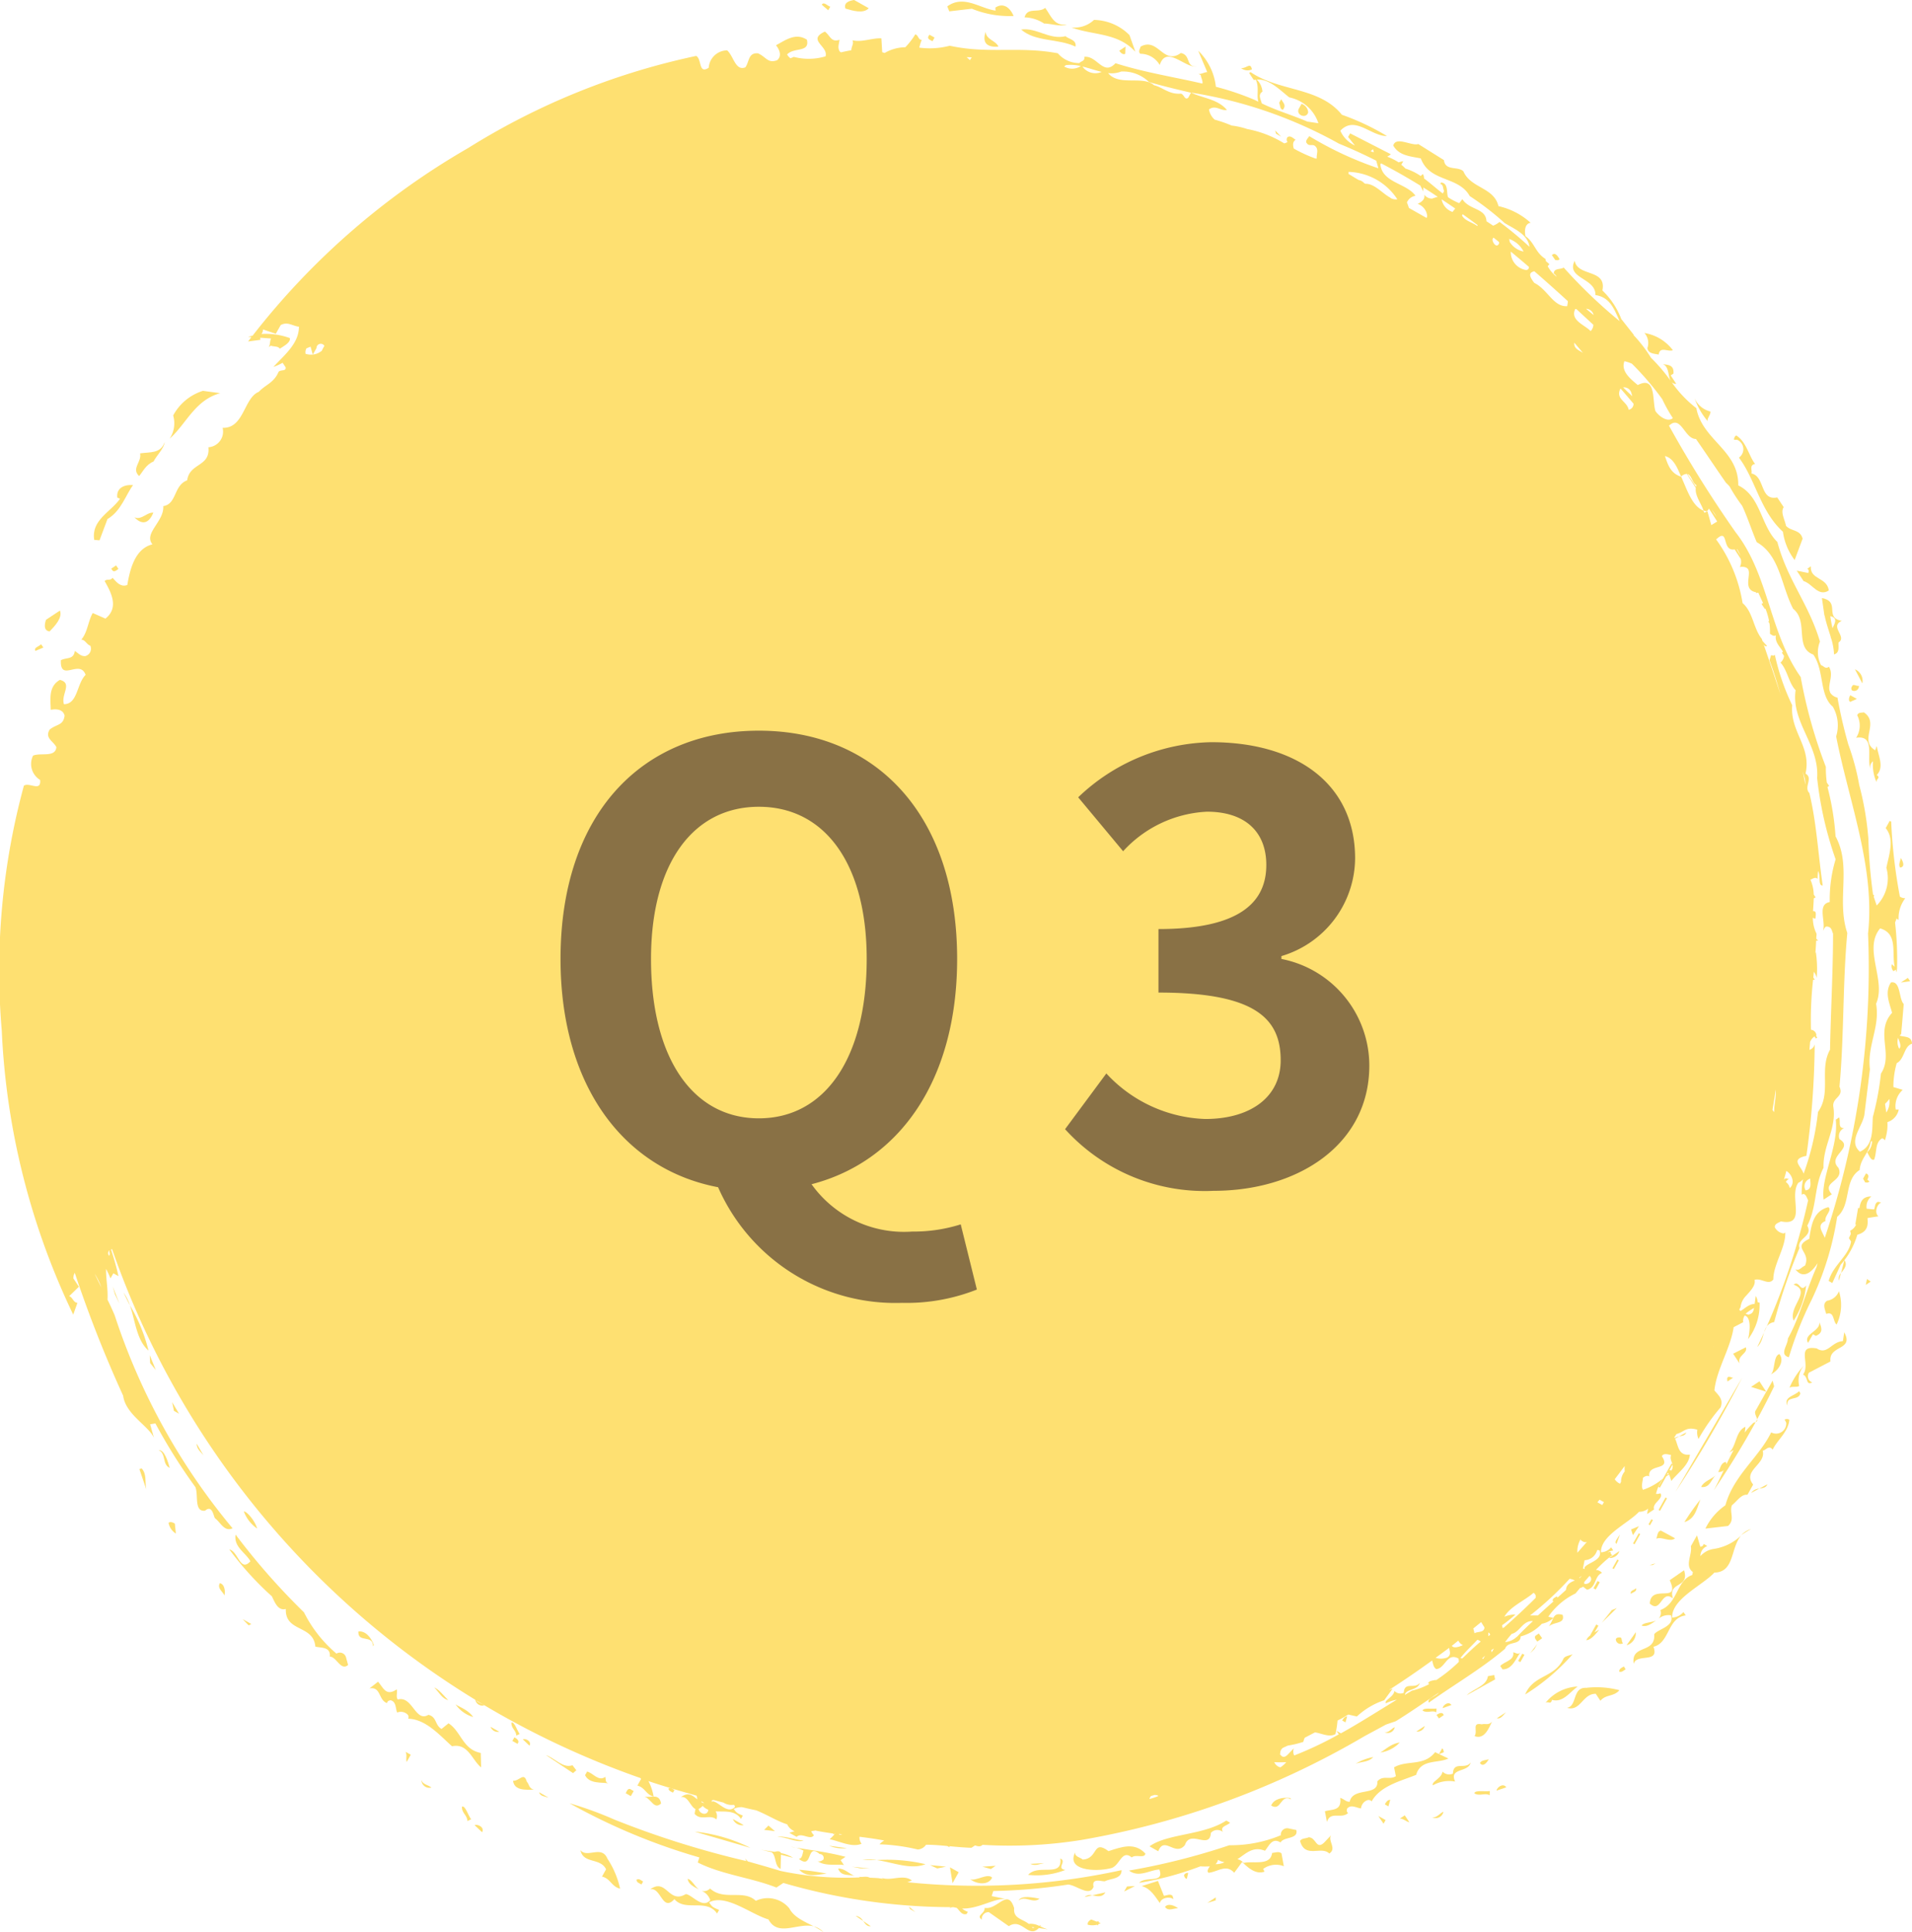 <svg xmlns="http://www.w3.org/2000/svg" xmlns:xlink="http://www.w3.org/1999/xlink" width="57.446" height="58.049" viewBox="0 0 57.446 58.049">
  <defs>
    <clipPath id="clip-path">
      <rect id="長方形_7661" data-name="長方形 7661" width="57.446" height="58.049" fill="#fee071"/>
    </clipPath>
  </defs>
  <g id="グループ_3788" data-name="グループ 3788" transform="translate(-287.032 -9820)">
    <g id="グループ_3730" data-name="グループ 3730" transform="translate(287.032 9820)">
      <g id="グループ_3425" data-name="グループ 3425" clip-path="url(#clip-path)">
        <path id="パス_13951" data-name="パス 13951" d="M45.795,176.085l.226.212c.085-.153-.144-.253-.226-.212" transform="translate(-31.536 -121.251)" fill="#fee071"/>
        <path id="パス_13952" data-name="パス 13952" d="M44.582,174.309c-.021.19.166.266.159.433l.114-.051c-.1-.139-.171-.411-.273-.383" transform="translate(-30.7 -120.033)" fill="#fee071"/>
        <path id="パス_13953" data-name="パス 13953" d="M40.666,171.74a.238.238,0,0,0,.3.229c-.1-.083-.264-.091-.3-.229" transform="translate(-28.004 -118.265)" fill="#fee071"/>
        <path id="パス_13954" data-name="パス 13954" d="M56,178.513c.08.419.6.22.77.576l-.123.218c.254.057.289.306.544.364a2.684,2.684,0,0,0-.383-.905c-.172-.413-.607,0-.808-.253" transform="translate(-38.56 -122.929)" fill="#fee071"/>
        <path id="パス_13955" data-name="パス 13955" d="M39.172,169.34l.123-.22-.153-.085c.05.115,0,.2.03.3" transform="translate(-26.954 -116.403)" fill="#fee071"/>
        <path id="パス_13956" data-name="パス 13956" d="M66.913,182.659a.836.836,0,0,0-1-.219c-.376-.355-.955.011-1.375-.37a.265.265,0,0,1-.253.071.457.457,0,0,1,.259.279c-.238.268-.543-.162-.734-.183-.519.313-.581-.5-1.07-.142.329-.074.36.692.727.295.329.386.967-.032,1.281.432l.062-.109c-.187-.077-.209-.088-.3-.227.5-.268,1.262.364,1.783.513.288.539.881.087,1.361.208-.3-.153-.61-.284-.738-.548" transform="translate(-43.204 -125.333)" fill="#fee071"/>
        <path id="パス_13957" data-name="パス 13957" d="M66.357,181.286c.016.156.173.233.332.316-.128-.1-.218-.3-.332-.316" transform="translate(-45.695 -124.839)" fill="#fee071"/>
        <path id="パス_13958" data-name="パス 13958" d="M78.807,186.045a.589.589,0,0,0-.294-.175,2.244,2.244,0,0,1,.294.175" transform="translate(-54.066 -127.996)" fill="#fee071"/>
        <path id="パス_13959" data-name="パス 13959" d="M61.415,181.339c.006.091.084.1.15.143l.049-.088c-.065-.038-.118-.1-.2-.055" transform="translate(-42.292 -124.866)" fill="#fee071"/>
        <path id="パス_13960" data-name="パス 13960" d="M49.919,171.6c-.086-.307-.224-.011-.413-.03.03.3.39.277.627.267-.156-.031-.139-.164-.214-.236" transform="translate(-34.091 -118.072)" fill="#fee071"/>
        <path id="パス_13961" data-name="パス 13961" d="M39.007,164.845l-.012-.439c-.546-.106-.587-.646-.968-.89l-.21.169c-.2-.11-.14-.366-.395-.424-.393.239-.477-.584-.921-.46-.062-.093,0-.2-.031-.305-.325.221-.4-.052-.561-.229l-.257.2c.351-.061.263.35.528.442.016-.079.072-.075.105-.086.178.043.145.255.2.369a.289.289,0,0,1,.312.061.106.106,0,0,1,.016.124c.539.015.953.506,1.319.828.488-.1.6.422.879.639" transform="translate(-24.551 -111.742)" fill="#fee071"/>
        <path id="パス_13962" data-name="パス 13962" d="M52.3,173.1l-.287-.162c.033.122.167.123.287.162" transform="translate(-35.817 -119.093)" fill="#fee071"/>
        <path id="パス_13963" data-name="パス 13963" d="M23.6,156.41l.08-.04-.262-.147Z" transform="translate(-16.129 -107.579)" fill="#fee071"/>
        <path id="パス_13964" data-name="パス 13964" d="M25.345,151.645a3.916,3.916,0,0,1-.974-1.238,20.5,20.5,0,0,1-2.054-2.335c-.063.368.3.542.445.8-.31.343-.357-.287-.635-.357a9.4,9.4,0,0,0,1.279,1.41c.082.163.18.447.419.38-.024.707.83.467.888,1.132.178.043.461,0,.435.3.2,0,.327.443.549.251l-.066-.239a.191.191,0,0,0-.287-.1" transform="translate(-15.238 -101.967)" fill="#fee071"/>
        <path id="パス_13965" data-name="パス 13965" d="M21.159,152.756c-.087.154.089.253.139.367.027-.1.016-.336-.139-.367" transform="translate(-14.554 -105.192)" fill="#fee071"/>
        <path id="パス_13966" data-name="パス 13966" d="M49.5,167.631l-.062.108.153.087c.071-.075,0-.146-.091-.195" transform="translate(-34.044 -115.436)" fill="#fee071"/>
        <path id="パス_13967" data-name="パス 13967" d="M47.6,166.764l-.262-.148a.229.229,0,0,0,.262.148" transform="translate(-32.599 -114.737)" fill="#fee071"/>
        <path id="パス_13968" data-name="パス 13968" d="M43.946,164.432a.99.99,0,0,0,.532.386c-.157-.232-.457-.315-.532-.386" transform="translate(-30.263 -113.233)" fill="#fee071"/>
        <path id="パス_13969" data-name="パス 13969" d="M53.576,169.793l-.116-.151c-.286.1-.518-.205-.8-.308l.817.544Z" transform="translate(-36.26 -116.608)" fill="#fee071"/>
        <path id="パス_13970" data-name="パス 13970" d="M57.06,171.094c-.2.147-.366-.119-.543-.161l-.062.109c.133.275.519.205.7.247-.1-.028-.073-.127-.092-.2" transform="translate(-38.877 -117.71)" fill="#fee071"/>
        <path id="パス_13971" data-name="パス 13971" d="M42.316,163.2c-.13-.13-.277-.328-.42-.38.15.142.22.325.42.38" transform="translate(-28.851 -112.122)" fill="#fee071"/>
        <path id="パス_13972" data-name="パス 13972" d="M60.507,172.608c-.079-.015-.105.086-.129.129l.153.086.086-.152Z" transform="translate(-41.578 -118.862)" fill="#fee071"/>
        <path id="パス_13973" data-name="パス 13973" d="M83.518,185.509l-.231-.159c.063.086.116.171.231.159" transform="translate(-57.354 -127.638)" fill="#fee071"/>
        <path id="パス_13974" data-name="パス 13974" d="M82.563,184.853l.225.155a.305.305,0,0,0-.225-.155" transform="translate(-56.855 -127.295)" fill="#fee071"/>
        <path id="パス_13975" data-name="パス 13975" d="M62.695,173.553c-.056-.316-.281-.167-.495-.21.212.085.282.4.495.21" transform="translate(-42.833 -119.369)" fill="#fee071"/>
        <path id="パス_13976" data-name="パス 13976" d="M35.019,157.856l.025-.044c-.079-.218-.248-.428-.464-.405-.028.359.446.079.439.449" transform="translate(-23.812 -108.394)" fill="#fee071"/>
        <path id="パス_13977" data-name="パス 13977" d="M16.264,146.873a.478.478,0,0,0,.22.325l-.031-.3c-.044-.025-.131-.074-.189-.021" transform="translate(-11.2 -101.125)" fill="#fee071"/>
        <path id="パス_13978" data-name="パス 13978" d="M77.942,180.517a7.191,7.191,0,0,0-.825-.117c.235.246.521.148.825.117" transform="translate(-53.105 -124.227)" fill="#fee071"/>
        <path id="パス_13979" data-name="パス 13979" d="M70.718,175.51a.3.3,0,0,0,.327.184Z" transform="translate(-48.699 -120.861)" fill="#fee071"/>
        <path id="パス_13980" data-name="パス 13980" d="M13.449,141.7l.206.606c-.045-.228.022-.449-.137-.625Z" transform="translate(-9.261 -97.564)" fill="#fee071"/>
        <path id="パス_13981" data-name="パス 13981" d="M81.379,180.522c-.166-.065-.324-.241-.505-.226.089.25.339.162.505.226" transform="translate(-55.692 -124.157)" fill="#fee071"/>
        <path id="パス_13982" data-name="パス 13982" d="M73.732,176.275l.324.039-.194-.167Z" transform="translate(-50.774 -121.3)" fill="#fee071"/>
        <path id="パス_13983" data-name="パス 13983" d="M87.737,184.029l.153.087-.193-.166Z" transform="translate(-60.391 -126.673)" fill="#fee071"/>
        <path id="パス_13984" data-name="パス 13984" d="M23.528,145.837a1.075,1.075,0,0,0,.4.513c-.068-.239-.312-.52-.4-.513" transform="translate(-16.202 -100.428)" fill="#fee071"/>
        <path id="パス_13985" data-name="パス 13985" d="M15.306,139.918c.231.1.1.431.333.532-.049-.171-.154-.547-.333-.532" transform="translate(-10.54 -96.351)" fill="#fee071"/>
        <path id="パス_13986" data-name="パス 13986" d="M91.666,180.175l.078.475.184-.328Z" transform="translate(-63.124 -124.074)" fill="#fee071"/>
        <path id="パス_13987" data-name="パス 13987" d="M18.978,139.3c0,.168.129.249.208.357Z" transform="translate(-13.069 -95.928)" fill="#fee071"/>
        <path id="パス_13988" data-name="パス 13988" d="M93.614,181.108c.166.142.542.209.659-.045-.126-.149-.511.123-.659.045" transform="translate(-64.465 -124.653)" fill="#fee071"/>
        <path id="パス_13989" data-name="パス 13989" d="M16.665,135.553l.154.086-.208-.347Z" transform="translate(-11.439 -93.166)" fill="#fee071"/>
        <path id="パス_13990" data-name="パス 13990" d="M100.325,179.663c-.29-.047.058-.255-.152-.344.072.587-.659.148-.967.492a2.378,2.378,0,0,0,1.119-.148" transform="translate(-68.316 -123.484)" fill="#fee071"/>
        <path id="パス_13991" data-name="パス 13991" d="M104.658,182.913l.227-.051a.237.237,0,0,0-.227.051" transform="translate(-72.071 -125.92)" fill="#fee071"/>
        <path id="パス_13992" data-name="パス 13992" d="M105.785,182.594l-.4.088c.144.023.3.076.4-.088" transform="translate(-72.573 -125.74)" fill="#fee071"/>
        <path id="パス_13993" data-name="パス 13993" d="M14.633,131.2l-.181-.446.011.236Z" transform="translate(-9.952 -90.039)" fill="#fee071"/>
        <path id="パス_13994" data-name="パス 13994" d="M12.538,125.95c.162.471.2,1.047.558,1.359a4.977,4.977,0,0,0-.558-1.359" transform="translate(-8.634 -86.733)" fill="#fee071"/>
        <path id="パス_13995" data-name="パス 13995" d="M12.119,125.1a1.405,1.405,0,0,0-.19-.386c.062.135.126.262.19.386" transform="translate(-8.215 -85.88)" fill="#fee071"/>
        <path id="パス_13996" data-name="パス 13996" d="M105.33,178.482c.118-.106.38.042.41-.114-.321-.353-.721-.2-1.109-.075-.488-.363-.3.231-.776.253-.075-.072-.243-.08-.226-.214-.273.537.59.59,1.055.478.284-.042.333-.59.645-.328" transform="translate(-71.326 -122.679)" fill="#fee071"/>
        <path id="パス_13997" data-name="パス 13997" d="M108.472,182.14l.323-.163-.237.012Z" transform="translate(-74.697 -125.314)" fill="#fee071"/>
        <path id="パス_13998" data-name="パス 13998" d="M111.114,182.024l-.029-.1c-.075-.071-.168-.008-.258,0l-.18-.447-.49.155c.276.07.4.311.548.51.029-.156.291-.212.41-.115" transform="translate(-75.857 -124.968)" fill="#fee071"/>
        <path id="パス_13999" data-name="パス 13999" d="M10.944,124.358l.132.275-.2-.515Z" transform="translate(-7.49 -85.472)" fill="#fee071"/>
        <path id="パス_14000" data-name="パス 14000" d="M114.246,180.784c.01.035.029.1.085.106l.042-.177a.114.114,0,0,0-.127.072" transform="translate(-78.673 -124.444)" fill="#fee071"/>
        <path id="パス_14001" data-name="パス 14001" d="M113.335,175.721l-.109-.062c-.684.45-1.77.386-2.306.775l.262.148c.18-.474.509.171.8-.185.159-.487.745.159.781-.367a.262.262,0,0,1,.362-.027c-.1-.175.133-.185.215-.281" transform="translate(-76.382 -120.964)" fill="#fee071"/>
        <path id="パス_14002" data-name="パス 14002" d="M126.376,177.09l-.213.224c-.235.213-.228-.156-.453-.168-.08.041-.214.024-.263.111.152.547.645.133.879.379.233-.157-.049-.373.05-.547" transform="translate(-86.387 -121.949)" fill="#fee071"/>
        <path id="パス_14003" data-name="パス 14003" d="M133.153,175.45l.062-.109-.219-.123Z" transform="translate(-91.585 -120.66)" fill="#fee071"/>
        <path id="パス_14004" data-name="パス 14004" d="M133.626,173.788l.108.062.055-.2c-.09.008-.126.073-.164.139" transform="translate(-92.019 -119.58)" fill="#fee071"/>
        <path id="パス_14005" data-name="パス 14005" d="M138.852,170.393a.278.278,0,0,1-.312-.061c-.033.212-.341.3-.29.412a.982.982,0,0,1,.668-.113c-.193-.425.406-.261.466-.573-.158.229-.515-.059-.533.335" transform="translate(-95.199 -117.107)" fill="#fee071"/>
        <path id="パス_14006" data-name="パス 14006" d="M143.067,169.748c-.1.029-.215.023-.265.111.095.139.216-.022.265-.111" transform="translate(-98.338 -116.893)" fill="#fee071"/>
        <path id="パス_14007" data-name="パス 14007" d="M148.595,159.606c-.08.041-.227.046-.276.132-.276.594-.9.474-1.153,1.079a6.368,6.368,0,0,0,1.429-1.212" transform="translate(-101.343 -109.909)" fill="#fee071"/>
        <path id="パス_14008" data-name="パス 14008" d="M149.108,163.221c.093-.062.166.065.2-.092.322.094.528-.221.772-.4a1.313,1.313,0,0,0-.967.492" transform="translate(-102.68 -112.06)" fill="#fee071"/>
        <path id="パス_14009" data-name="パス 14009" d="M146.492,159.772l.065.037.124-.219-.065-.036Z" transform="translate(-100.879 -109.873)" fill="#fee071"/>
        <path id="パス_14010" data-name="パス 14010" d="M147.775,158.767l.087-.153-.216.281Z" transform="translate(-101.673 -109.226)" fill="#fee071"/>
        <path id="パス_14011" data-name="パス 14011" d="M156.12,158.159c-.053-.059-.014-.181-.1-.173-.055,0-.089.007-.113.051a.141.141,0,0,0,.218.122" transform="translate(-107.359 -108.793)" fill="#fee071"/>
        <path id="パス_14012" data-name="パス 14012" d="M156.956,157.879a.376.376,0,0,0,.276-.391Z" transform="translate(-108.085 -108.451)" fill="#fee071"/>
        <path id="パス_14013" data-name="パス 14013" d="M155.019,155.161l-.149.06-.3.379Z" transform="translate(-106.443 -106.849)" fill="#fee071"/>
        <path id="パス_14014" data-name="パス 14014" d="M153.882,152.545l-.123.219.067.037.122-.218Z" transform="translate(-105.883 -105.047)" fill="#fee071"/>
        <path id="パス_14015" data-name="パス 14015" d="M159.207,152.514c.344.309.336-.444.692-.157-.165-.525.508-.289.334-.848l-.431.3c.335.735-.565.086-.6.7" transform="translate(-109.635 -104.334)" fill="#fee071"/>
        <path id="パス_14016" data-name="パス 14016" d="M155.585,150.735l.043.025.148-.262-.044-.025Z" transform="translate(-107.14 -103.62)" fill="#fee071"/>
        <path id="パス_14017" data-name="パス 14017" d="M156,148.108c-.038.066-.167.2-.079.245.04-.121.14-.353.079-.245" transform="translate(-107.352 -101.972)" fill="#fee071"/>
        <path id="パス_14018" data-name="パス 14018" d="M157.62,148.271l.171-.306-.043-.025-.173.306Z" transform="translate(-108.511 -101.875)" fill="#fee071"/>
        <path id="パス_14019" data-name="パス 14019" d="M159.069,146.744l.045.024.087-.153-.045-.026Z" transform="translate(-109.54 -100.946)" fill="#fee071"/>
        <rect id="長方形_7660" data-name="長方形 7660" width="0.427" height="0.051" transform="matrix(0.488, -0.873, 0.873, 0.488, 49.832, 45.363)" fill="#fee071"/>
        <path id="パス_14020" data-name="パス 14020" d="M166.954,136.957l.041.081a.306.306,0,0,1-.452.292c-.361.746-1.13,1.293-1.376,2.191a1.813,1.813,0,0,0-.6.7l.679-.079c.221-.193.031-.415.119-.624.152-.116.275-.335.465-.314l.172-.306c-.338-.42.4-.61.286-1.018.09-.007.188-.183.3-.031.125-.275.477-.538.5-.9a.137.137,0,0,0-.146,0" transform="translate(-113.328 -94.297)" fill="#fee071"/>
        <path id="パス_14021" data-name="パス 14021" d="M163.677,132.932l-2,3.424a35.24,35.24,0,0,0,2-3.424" transform="translate(-111.335 -91.541)" fill="#fee071"/>
        <path id="パス_14022" data-name="パス 14022" d="M172.662,132.434c.037-.065.237-.011.295-.064a.7.7,0,0,1,.142-.612,2.231,2.231,0,0,0-.437.675" transform="translate(-118.9 -90.733)" fill="#fee071"/>
        <path id="パス_14023" data-name="パス 14023" d="M174.394,128.194l.148-.262.088.049c.246-.1.158-.268.106-.413.033.279-.5.353-.341.626" transform="translate(-120.072 -87.847)" fill="#fee071"/>
        <path id="パス_14024" data-name="パス 14024" d="M176.108,124.887c-.139.094-.057.255-.018.391.251-.088.191.223.311.319a1.349,1.349,0,0,0,.07-1,.454.454,0,0,1-.363.286" transform="translate(-121.22 -85.804)" fill="#fee071"/>
        <path id="パス_14025" data-name="パス 14025" d="M179.864,113.22l-.086.153a.205.205,0,0,0,.042.077.142.142,0,0,0,.014.037c.035.008.1.021.132-.027l-.063-.054c.036-.068.062-.149-.04-.186" transform="translate(-123.8 -77.967)" fill="#fee071"/>
        <path id="パス_14026" data-name="パス 14026" d="M179.135,68.822a.669.669,0,0,1-.034.673c.635-.1.258.72.468,1.011a.218.218,0,0,1,.04-.305,1.26,1.26,0,0,0,.106.628c-.013-.111.133-.118.007-.216.231-.243.044-.57,0-.87a.772.772,0,0,0-.046.128c-.506-.3.144-.81-.343-1.14-.069.018-.168-.009-.2.091" transform="translate(-123.334 -47.33)" fill="#fee071"/>
        <path id="パス_14027" data-name="パス 14027" d="M178.656,67.19l-.2-.11c-.037.066-.064.165,0,.2Z" transform="translate(-122.866 -46.193)" fill="#fee071"/>
        <path id="パス_14028" data-name="パス 14028" d="M175.873,57.712s0,.009,0,.013a.657.657,0,0,0-.074-.018l.074.522h.006c.042.211.117.423.182.638a.237.237,0,0,0,.021.07,1.9,1.9,0,0,1,.081.463c.178-.051.126-.232.134-.358.272-.174-.286-.478.1-.651-.512-.088-.08-.531-.517-.663,0-.005-.005-.011-.009-.016m.246.9a3.476,3.476,0,0,1-.066-.362c.228.056.142.2.066.362" transform="translate(-121.059 -39.739)" fill="#fee071"/>
        <path id="パス_14029" data-name="パス 14029" d="M79.55.432c-.079-.016-.194-.167-.256-.059l.194.167Z" transform="translate(-54.604 -0.231)" fill="#fee071"/>
        <path id="パス_14030" data-name="パス 14030" d="M82.251.246,81.814,0c-.125.016-.329.075-.261.258.222.066.543.161.7-.012" transform="translate(-56.151)" fill="#fee071"/>
        <path id="パス_14031" data-name="パス 14031" d="M89.694,3.542l.062-.11L89.6,3.346l-.037.066c-.015.078.084.1.128.13" transform="translate(-61.677 -2.304)" fill="#fee071"/>
        <path id="パス_14032" data-name="パス 14032" d="M95.03,3.072c-.131.386.112.465.383.445-.07-.183-.372-.209-.383-.445" transform="translate(-65.416 -2.115)" fill="#fee071"/>
        <path id="パス_14033" data-name="パス 14033" d="M92.145.37A2.968,2.968,0,0,0,93.4.588c-.111-.262-.316-.407-.549-.251l.007.09C92.381.359,91.9-.058,91.407.3l.06.149Z" transform="translate(-62.946 -0.108)" fill="#fee071"/>
        <path id="パス_14034" data-name="パス 14034" d="M100.119,1.255c-.374.049-.461-.259-.639-.5-.21.169-.526-.037-.621.284a1.135,1.135,0,0,1,.588.186c.2,0,.489.1.672.034" transform="translate(-68.077 -0.518)" fill="#fee071"/>
        <path id="パス_14035" data-name="パス 14035" d="M105.135,2.376a1.544,1.544,0,0,0-1.066-.456.843.843,0,0,1-.675.225c.639.245,1.386.146,1.919.734Z" transform="translate(-71.2 -1.322)" fill="#fee071"/>
        <path id="パス_14036" data-name="パス 14036" d="M123.222,12.769l-.182-.189.029.1Z" transform="translate(-84.729 -8.662)" fill="#fee071"/>
        <path id="パス_14037" data-name="パス 14037" d="M123.424,9.686c.041.08.013.18.113.208.108-.141.021-.191-.051-.318Z" transform="translate(-84.993 -6.594)" fill="#fee071"/>
        <path id="パス_14038" data-name="パス 14038" d="M125.365,10.037l-.085.152c-.077.188.233.3.287.1a.287.287,0,0,0-.2-.257" transform="translate(-86.263 -6.912)" fill="#fee071"/>
        <path id="パス_14039" data-name="パス 14039" d="M120.085,6.457c-.045-.225-.156-.028-.324-.038a.31.31,0,0,0,.324.038" transform="translate(-82.471 -4.372)" fill="#fee071"/>
        <path id="パス_14040" data-name="パス 14040" d="M144.407,172.41l.293-.1c-.1-.146-.291.013-.293.1" transform="translate(-99.443 -118.614)" fill="#fee071"/>
        <path id="パス_14041" data-name="パス 14041" d="M142.262,172.881c.16.1.313-.026.459.057l.007-.125c-.167.021-.445-.036-.466.068" transform="translate(-97.966 -119.004)" fill="#fee071"/>
        <path id="パス_14042" data-name="パス 14042" d="M138.526,174.811c-.118.048-.2.193-.342.165a.238.238,0,0,0,.342-.165" transform="translate(-95.158 -120.38)" fill="#fee071"/>
        <path id="パス_14043" data-name="パス 14043" d="M151.8,162.833c-.447-.035-.273.542-.593.6.409.12.468-.429.864-.422l.139.21c.167-.2.4-.117.571-.318a2.683,2.683,0,0,0-.98-.073" transform="translate(-104.126 -112.124)" fill="#fee071"/>
        <path id="パス_14044" data-name="パス 14044" d="M135.08,175.251c.125.008.18.092.285.112l-.139-.209Z" transform="translate(-93.02 -120.616)" fill="#fee071"/>
        <path id="パス_14045" data-name="パス 14045" d="M159.637,148.746a.322.322,0,0,1,.207-.3l-.11-.062c-.015.078-.071.074-.1.085l-.1-.343-.185.328c.052.25-.2.584.061.774-.006.029-.013.059-.018.088-.488.173-.427.854-.957,1.054a.265.265,0,0,1-.052.258.459.459,0,0,1,.366-.1c.13.335-.392.41-.5.57.041.6-.71.289-.616.888.085-.327.78,0,.593-.513.495-.116.413-.874.97-.942l-.069-.1a.464.464,0,0,1-.34.165c-.012-.564.9-.957,1.27-1.352.611-.01.48-.743.806-1.116a1.518,1.518,0,0,1-.825.406.658.658,0,0,0-.406.221" transform="translate(-108.548 -101.999)" fill="#fee071"/>
        <path id="パス_14046" data-name="パス 14046" d="M158.837,156.357c-.148.069-.37.056-.433.151.146.057.287-.047.433-.151" transform="translate(-109.082 -107.672)" fill="#fee071"/>
        <path id="パス_14047" data-name="パス 14047" d="M168.321,147.538a.585.585,0,0,0-.29.181,2.218,2.218,0,0,1,.29-.181" transform="translate(-115.711 -101.599)" fill="#fee071"/>
        <path id="パス_14048" data-name="パス 14048" d="M156.223,160.944c.084.035.132-.027.2-.069l-.055-.083c-.063.041-.14.062-.14.152" transform="translate(-107.58 -110.726)" fill="#fee071"/>
        <path id="パス_14049" data-name="パス 14049" d="M142.5,166.192c-.312-.064-.112.195-.216.354.285.113.425-.221.523-.436-.1.125-.209.049-.307.082" transform="translate(-97.98 -114.388)" fill="#fee071"/>
        <path id="パス_14050" data-name="パス 14050" d="M131.275,168.871l.141-.056c-.01-.034-.006-.091-.051-.115l-.095.169-.116-.056c-.343.437-.843.226-1.233.456l.054.265c-.188.124-.389-.043-.557.157.033.46-.738.158-.829.61-.111.013-.18-.091-.286-.113.047.391-.23.334-.46.4l.061.321c.106-.341.432-.075.635-.268-.063-.05-.034-.1-.029-.133.12-.14.294-.013.418-.006a.289.289,0,0,1,.2-.25c.056-.006.09,0,.117.043.259-.473.886-.617,1.339-.8.135-.48.648-.339.97-.491Z" transform="translate(-88.036 -116.172)" fill="#fee071"/>
        <path id="パス_14051" data-name="パス 14051" d="M144.707,165.213l-.275.181c.124.027.186-.092.275-.181" transform="translate(-99.46 -113.771)" fill="#fee071"/>
        <path id="パス_14052" data-name="パス 14052" d="M116.755,183.161v-.089l-.251.166Z" transform="translate(-80.229 -126.069)" fill="#fee071"/>
        <path id="パス_14053" data-name="パス 14053" d="M153.061,157.2c.145-.007.293-.194.39-.319-.044.029-.092.056-.14.084l.115-.2-.065-.037-.188.335a.306.306,0,0,0-.112.142" transform="translate(-105.402 -107.923)" fill="#fee071"/>
        <path id="パス_14054" data-name="パス 14054" d="M113.725,176.409a.192.192,0,0,0-.223.208,3.907,3.907,0,0,1-1.546.3,20.458,20.458,0,0,1-3.015.761c.3.224.619-.018.912-.032.165.433-.418.187-.607.4a9.46,9.46,0,0,0,1.838-.495,2.1,2.1,0,0,0,.285,0c-.049.07-.093.144-.042.193.271-.02.531-.277.775,0l.239-.325c.2.2.42.379.672.291l-.042-.081a.653.653,0,0,1,.622-.082l-.071-.385c-.075-.07-.189-.021-.281-.014-.053.4-.561.232-.856.3a.338.338,0,0,0-.188-.112c.244-.151.457-.405.829-.253.119-.139.211-.41.468-.249.091-.181.543-.089.474-.374Zm-2.185,1.075a.221.221,0,0,0,.074-.129.646.646,0,0,0,.195.072.557.557,0,0,1-.269.057" transform="translate(-75.02 -121.48)" fill="#fee071"/>
        <path id="パス_14055" data-name="パス 14055" d="M112.413,183.857c.1.147.265.036.39.044-.076-.07-.291-.168-.39-.044" transform="translate(-77.411 -126.569)" fill="#fee071"/>
        <path id="パス_14056" data-name="パス 14056" d="M157.342,153.408c.062-.041.2-.069.16-.167-.049.063-.174.055-.16.167" transform="translate(-108.349 -105.526)" fill="#fee071"/>
        <path id="パス_14057" data-name="パス 14057" d="M138.622,165.369l.069.1.146-.1c-.034-.1-.131-.063-.215-.008" transform="translate(-95.459 -113.842)" fill="#fee071"/>
        <path id="パス_14058" data-name="パス 14058" d="M136.923,166.534l-.251.166a.228.228,0,0,0,.251-.166" transform="translate(-94.116 -114.68)" fill="#fee071"/>
        <path id="パス_14059" data-name="パス 14059" d="M133.765,168.135c-.278.034-.489.262-.586.3a.992.992,0,0,0,.586-.3" transform="translate(-91.711 -115.783)" fill="#fee071"/>
        <path id="パス_14060" data-name="パス 14060" d="M142.155,161.654c-.044.3-.419.367-.642.574l.857-.477-.027-.132Z" transform="translate(-97.45 -111.296)" fill="#fee071"/>
        <path id="パス_14061" data-name="パス 14061" d="M145.154,159.436c.04.243-.273.271-.391.409l.069.1c.305.007.418-.368.537-.507-.07.077-.146.007-.215-.007" transform="translate(-99.688 -109.792)" fill="#fee071"/>
        <path id="パス_14062" data-name="パス 14062" d="M131.338,169.535a1.6,1.6,0,0,0-.53.2c.2-.069.39-.048.53-.2" transform="translate(-90.078 -116.747)" fill="#fee071"/>
        <path id="パス_14063" data-name="パス 14063" d="M159.277,150.89l.084-.054-.174.055Z" transform="translate(-109.621 -103.87)" fill="#fee071"/>
        <path id="パス_14064" data-name="パス 14064" d="M148.215,157.611l-.1.069c-.05.063.027.133.055.174l.146-.1Z" transform="translate(-101.982 -108.536)" fill="#fee071"/>
        <path id="パス_14065" data-name="パス 14065" d="M169.995,143.208l-.247.133c.1-.017.206-.024.247-.133" transform="translate(-116.893 -98.617)" fill="#fee071"/>
        <path id="パス_14066" data-name="パス 14066" d="M168.975,143.763l.241-.129a.309.309,0,0,0-.241.129" transform="translate(-116.361 -98.911)" fill="#fee071"/>
        <path id="パス_14067" data-name="パス 14067" d="M123.257,173.511l-.027-.041c-.23-.029-.495.025-.573.227.307.188.274-.361.6-.186" transform="translate(-84.465 -119.452)" fill="#fee071"/>
        <path id="パス_14068" data-name="パス 14068" d="M105.284,185.3l0-.036-.056.016-.168-.066c-.042.027-.126.083-.1.159a.589.589,0,0,0,.272,0l.037.021,0-.035a.4.4,0,0,0,.075-.037Z" transform="translate(-72.276 -127.547)" fill="#fee071"/>
        <path id="パス_14069" data-name="パス 14069" d="M160.384,147.916l-.423-.23c-.111.013-.106.16-.14.243.16-.076.41.119.563-.012" transform="translate(-110.057 -101.701)" fill="#fee071"/>
        <path id="パス_14070" data-name="パス 14070" d="M163.011,144.681a7.242,7.242,0,0,0-.482.68c.328-.1.37-.4.482-.68" transform="translate(-111.922 -99.632)" fill="#fee071"/>
        <path id="パス_14071" data-name="パス 14071" d="M155.569,149.661l-.313.207a.3.3,0,0,0,.313-.207" transform="translate(-106.914 -103.061)" fill="#fee071"/>
        <path id="パス_14072" data-name="パス 14072" d="M96.353,184.076c.009-.012.017-.021.026-.034l-.057.02a.557.557,0,0,0-.31-.059c-.2-.157-.472-.16-.439-.472-.195-.627-.5.066-.888-.01.014.18-.269.222-.084.355a.2.2,0,0,1,.212-.225l.6.421c.39-.265.589.392.9.055l.271.04a1.449,1.449,0,0,1-.229-.092m-.226.054c-.007-.012-.017-.021-.025-.032l.082.012Z" transform="translate(-65.102 -126.203)" fill="#fee071"/>
        <path id="パス_14073" data-name="パス 14073" d="M65.1,176.364a1.132,1.132,0,0,0,.152-.057c-.259-.2-.619.026-.906-.078.015.013.031.018.046.03-.047-.008-.093-.012-.141-.021-.087-.007-.175-.01-.263-.014-.1-.054-.2-.012-.315-.026,0,.007.01.01.012.017a9.436,9.436,0,0,1-2.376-.194c-.327-.1-.655-.194-.981-.284l-.087-.088.038.075a27.562,27.562,0,0,1-3.962-1.245,10.68,10.68,0,0,0-1.349-.491,18.384,18.384,0,0,0,3.9,1.627l-.048.152c.721.365,1.626.459,2.363.753l.209-.138a18.18,18.18,0,0,0,5.031.727.269.269,0,0,0-.038.04.253.253,0,0,1,.069-.038l.058,0a.672.672,0,0,0,.086.018c.087.074.148.228.3.186l.037-.065a.575.575,0,0,1-.174-.1c.475.019.978-.312,1.307-.288l-.418-.085.05-.153a16.67,16.67,0,0,0,2.247-.194c.251.015.646.385.765.065-.068-.285.266-.145.342-.165.183-.09.5-.061.5-.333a20.4,20.4,0,0,1-6.458.36" transform="translate(-37.856 -119.812)" fill="#fee071"/>
        <path id="パス_14074" data-name="パス 14074" d="M164.149,142.709c.264.036.3-.228.432-.346-.132.118-.362.179-.432.346" transform="translate(-113.038 -98.035)" fill="#fee071"/>
        <path id="パス_14075" data-name="パス 14075" d="M157.443,147.525l.182-.271-.237.1Z" transform="translate(-108.382 -101.404)" fill="#fee071"/>
        <path id="パス_14076" data-name="パス 14076" d="M172.417,134.671c-.062-.32.334-.131.384-.376l-.041-.062c-.118.139-.488.173-.342.438" transform="translate(-118.709 -92.437)" fill="#fee071"/>
        <path id="パス_14077" data-name="パス 14077" d="M98.922,183.1c-.174-.035-.556-.113-.626.053.195-.159.43.106.626-.053" transform="translate(-67.69 -126.057)" fill="#fee071"/>
        <path id="パス_14078" data-name="パス 14078" d="M175.174,128.816c-.348.019-.467.429-.786.219-.647-.113-.169.473-.413.785.167.069.075.341.277.237a.2.2,0,0,1-.1-.292l.648-.338c-.061-.5.718-.324.414-.876Z" transform="translate(-119.804 -88.524)" fill="#fee071"/>
        <path id="パス_14079" data-name="パス 14079" d="M166.737,133.227l-.251.166.456.147-.314.558c-.1.119.185.335-.062.368a2.14,2.14,0,0,0-.271.3,1.115,1.115,0,0,0,.02-.174c-.3.137-.26.563-.483.77a.78.78,0,0,0,.131-.075c-.076.142-.149.287-.217.432a.1.1,0,0,0-.026-.071c-.154.041-.147.187-.224.3a.193.193,0,0,0,.169-.053c-.1.215-.2.424-.3.606a24.789,24.789,0,0,0,1.814-3.124l-.046-.17-.19.336Z" transform="translate(-113.875 -91.727)" fill="#fee071"/>
        <path id="パス_14080" data-name="パス 14080" d="M99.423,179.787c.15.076.281,0,.413-.022Z" transform="translate(-68.466 -123.791)" fill="#fee071"/>
        <path id="パス_14081" data-name="パス 14081" d="M171.126,130.65c-.191.044-.123.511-.26.607.2-.083.433-.387.26-.607" transform="translate(-117.663 -89.969)" fill="#fee071"/>
        <path id="パス_14082" data-name="パス 14082" d="M166.668,132.986l.166-.11c-.069-.015-.215-.1-.166.11" transform="translate(-114.766 -91.482)" fill="#fee071"/>
        <path id="パス_14083" data-name="パス 14083" d="M95.178,180.023l-.4.027.257.071Z" transform="translate(-65.264 -123.969)" fill="#fee071"/>
        <path id="パス_14084" data-name="パス 14084" d="M180.035,123.592l.147-.1-.111-.078Z" transform="translate(-123.978 -84.989)" fill="#fee071"/>
        <path id="パス_14085" data-name="パス 14085" d="M167.617,129.993l-.383.194.193.293c-.076-.251.258-.292.189-.487" transform="translate(-115.162 -89.517)" fill="#fee071"/>
        <path id="パス_14086" data-name="パス 14086" d="M173,124.967a2.375,2.375,0,0,0,.379-1.063c-.174.236-.2-.168-.375-.022.556.2-.17.654,0,1.085" transform="translate(-119.114 -85.286)" fill="#fee071"/>
        <path id="パス_14087" data-name="パス 14087" d="M177.482,122.842a.237.237,0,0,0-.058.225Z" transform="translate(-122.172 -84.593)" fill="#fee071"/>
        <path id="パス_14088" data-name="パス 14088" d="M177.739,121.579l-.1.393c.086-.119.207-.236.1-.393" transform="translate(-122.325 -83.723)" fill="#fee071"/>
        <path id="パス_14089" data-name="パス 14089" d="M89.748,179.959l.214.1.265-.055Z" transform="translate(-61.803 -123.925)" fill="#fee071"/>
        <path id="パス_14090" data-name="パス 14090" d="M86.067,179.591a4.985,4.985,0,0,0-1.463-.124c.493.071,1.022.3,1.463.124" transform="translate(-58.261 -123.585)" fill="#fee071"/>
        <path id="パス_14091" data-name="パス 14091" d="M83.223,179.416c.149.006.291.007.43.008a1.426,1.426,0,0,0-.43-.008" transform="translate(-57.31 -123.542)" fill="#fee071"/>
        <path id="パス_14092" data-name="パス 14092" d="M178.035,115.626l-.1-.021c-.1.034-.084.146-.119.229l-.223-.021a.39.39,0,0,1,.14-.369c-.266,0-.328.158-.356.349l-.042,0-.086.507a.416.416,0,0,1,.033-.026.374.374,0,0,1-.184.2.676.676,0,0,1,.018.1l-.057.124.065.1c-.063.432-.549.716-.672,1.186l.109.061.251-.55a2.349,2.349,0,0,0,.5-.9c.307-.086.327-.281.305-.5.109-.024.222-.036.33-.054-.125-.1-.056-.355.085-.417" transform="translate(-121.509 -79.499)" fill="#fee071"/>
        <path id="パス_14093" data-name="パス 14093" d="M82.459,180.162l.306.008-.55-.057Z" transform="translate(-56.616 -124.031)" fill="#fee071"/>
        <path id="パス_14094" data-name="パス 14094" d="M76.7,178.328c-.035.084-.028.229-.14.243.437.343.21-.5.626-.144a.117.117,0,0,1,.11.167c-.042.029-.125.084-.188.035.236.175.543.092.807.127l-.1-.146.147-.1c-.55-.148-1.133-.212-1.641-.3a.954.954,0,0,1,.375.112" transform="translate(-52.559 -122.725)" fill="#fee071"/>
        <path id="パス_14095" data-name="パス 14095" d="M80.011,178.092a1.08,1.08,0,0,0,.529.072Z" transform="translate(-55.098 -122.639)" fill="#fee071"/>
        <path id="パス_14096" data-name="パス 14096" d="M175.925,110.287l.251-.165c-.339-.377.385-.375.2-.793-.36-.364.483-.59.031-.862a.26.26,0,0,1,.141-.334c-.2.013-.1-.2-.153-.32l-.1.069c.088.814-.464,1.752-.363,2.405" transform="translate(-121.139 -74.243)" fill="#fee071"/>
        <path id="パス_14097" data-name="パス 14097" d="M73.709,178.531h0c.141.108.081.419.267.5l.011-.426.364.092a1,1,0,0,0-.362-.14v-.008c-.044-.065-.121-.049-.193-.031-.144-.022-.292-.04-.426-.069Z" transform="translate(-50.523 -122.883)" fill="#fee071"/>
        <path id="パス_14098" data-name="パス 14098" d="M75.006,177.221c.258-.02.543.183.793.107-.25-.016-.618-.162-.793-.107" transform="translate(-51.651 -122.031)" fill="#fee071"/>
        <path id="パス_14099" data-name="パス 14099" d="M68.705,177.215a4.836,4.836,0,0,0-1.675-.487Z" transform="translate(-46.159 -121.7)" fill="#fee071"/>
        <path id="パス_14100" data-name="パス 14100" d="M57.446,33.43c-.026-.22-.23-.174-.37-.225a.273.273,0,0,1,.044-.042c.027-.3.052-.6.078-.906-.15-.143-.089-.711-.384-.648-.195.294-.052.6.034.912-.522.57.052,1.238-.335,1.826a8.457,8.457,0,0,1-.243,1.3c-.029.358.036.856-.388,1.047-.366-.321.069-.738.132-1.105q.084-.684.168-1.373c-.089-.712.309-1.264.185-1.967.315-.715-.4-1.636.121-2.264.545.156.342.734.438,1.153l-.084-.077a.21.21,0,0,0,.048.209l.068-.044a.623.623,0,0,0,.028.076c.007-.033,0-.067.01-.1a9.7,9.7,0,0,0-.059-1.395c.019-.042.033-.084.048-.127a.071.071,0,0,0,.059.045.978.978,0,0,1,.2-.646.286.286,0,0,1-.162-.049,15.681,15.681,0,0,1-.261-2.251l-.044-.025-.122.219c.276.328.1.8.021,1.191a1.166,1.166,0,0,1-.291,1.133l-.086-.253.006-.065-.029-.008a15.007,15.007,0,0,1-.141-1.686,9.054,9.054,0,0,0-.274-1.606,7.3,7.3,0,0,0-.329-1.222,14.211,14.211,0,0,1-.325-1.406.331.331,0,0,1-.219-.15l-.024-.077c-.034-.2.133-.476-.016-.7-.105.086-.155-.03-.233-.045a.84.84,0,0,1-.034-.71c-.337-1.139-.976-1.845-1.28-2.993-.5-.485-.495-1.372-1.175-1.7.017-1.056-1.081-1.357-1.259-2.32a3.562,3.562,0,0,1-.746-.787.163.163,0,0,0,.141.054l-.166-.251.083-.055c.024-.263-.166-.262-.319-.283.19.07.153.352.234.5a5.072,5.072,0,0,0-.59-.692,4.232,4.232,0,0,0-.526-.684l.009-.006-.375-.474a2.356,2.356,0,0,0-.568-.858c.135-.66-.75-.406-.832-.893-.273.541.639.51.622,1.031.447.067.566.431.729.784a15.089,15.089,0,0,1-1.681-1.61c-.092.063-.292.008-.3.177a.268.268,0,0,1,.088.1,1.034,1.034,0,0,1-.271-.32.241.241,0,0,0,.051-.062c-.033-.027-.064-.056-.1-.084a.563.563,0,0,1-.018-.073c-.306-.189-.319-.481-.6-.684-.027-.133-.033-.369.155-.4a2.119,2.119,0,0,0-.966-.5c-.136-.571-.833-.532-1.054-1.047-.167-.161-.543,0-.584-.336l-.771-.483c-.195.069-.673-.245-.751.046.172.307.514.322.827.386.269.725,1.125.519,1.471,1.132a8.4,8.4,0,0,1,1.048.81c.279.173.694.332.746.714a10.646,10.646,0,0,0-.9-.748.646.646,0,0,1-.192.113l-.2-.133c-.02-.4-.51-.329-.724-.663l-.095.12a1.9,1.9,0,0,1-.333-.176c-.058-.125.019-.424-.212-.446l-.024.044c.1.027.072.126.113.207a.2.2,0,0,1-.04.079c-.192-.147-.369-.308-.561-.451a.229.229,0,0,0-.036-.131.369.369,0,0,0-.062.059,1.752,1.752,0,0,0-.46-.225.926.926,0,0,0-.126-.114l.06-.107a1.125,1.125,0,0,0-.14.035,1.6,1.6,0,0,0-.342-.17,1.016,1.016,0,0,0,.111-.073L40.565,6.1l-.062.109c.053.059.126.161.208.256a.882.882,0,0,1-.441-.444c.44-.471.925.171,1.4.158a7.27,7.27,0,0,0-1.353-.638c-.68-.844-1.871-.688-2.745-1.282l-.042.027.139.209a.6.6,0,0,1,.062-.006c.109.231.014.474.078.661-.033-.017-.069-.031-.1-.05A8.212,8.212,0,0,0,36.531,4.7,1.774,1.774,0,0,0,36,3.617l.272.643c-.083,0-.177.066-.262.053l.068.039c.005.079.068.17.048.252-.862-.2-1.741-.334-2.611-.612-.371.4-.549-.238-.939-.191.028.132-.1.125-.147.187a.84.84,0,0,1-.647-.294c-1.167-.22-2.087.027-3.247-.227a2.364,2.364,0,0,1-.915.057,1.552,1.552,0,0,1,.073-.232c-.112-.005-.094-.14-.193-.167a2.273,2.273,0,0,1-.3.388,1.248,1.248,0,0,0-.619.171.569.569,0,0,1-.075-.023l-.025-.416c-.28-.015-.59.128-.867.058.045.107-.036.188-.036.3-.1.016-.206.038-.309.063a.223.223,0,0,1-.042-.03c-.073-.127-.01-.236-.006-.348-.251.088-.275-.125-.437-.246-.551.253.115.441.019.744a1.772,1.772,0,0,1-.954.016c-.031.016-.064.028-.1.042a.328.328,0,0,1-.1-.116c.214-.225.687-.045.594-.443-.338-.219-.641.014-.929.168.085.1.2.312.034.45-.285.1-.32-.093-.573-.208-.3-.025-.26.258-.381.421-.3.12-.353-.343-.547-.51a.561.561,0,0,0-.554.523c-.313.2-.2-.257-.376-.356a21.2,21.2,0,0,0-6.852,2.768,22.33,22.33,0,0,0-6.476,5.637,1.291,1.291,0,0,0-.135.035l.1.007c-.032.045-.068.087-.1.132l.373-.05a.121.121,0,0,1-.006-.063l.324.024c-.042.073-.022.188-.072.258l.065-.043c.083.035.214.007.27.091.126-.083.328-.187.3-.319a2.118,2.118,0,0,0-.853-.124A.19.19,0,0,0,7.9,11.99l.386.131.148-.262c.208-.114.358.029.548.049,0,.516-.458.866-.767,1.21a1.806,1.806,0,0,0,.276-.126l.089.133c.027.133-.14.064-.21.139-.14.334-.4.388-.593.6-.453.18-.442,1.105-1.089,1.082a.471.471,0,0,1-.427.584c.061.592-.565.465-.637.993-.411.151-.309.715-.719.776.033.46-.6.819-.324,1.147-.515.13-.67.715-.756,1.222-.215.083-.354-.127-.445-.217-.055.1-.167.021-.236.1.2.348.435.8.024,1.127l-.382-.168c-.14.243-.155.584-.344.8.126.008.153.14.272.182a.229.229,0,0,1-.155.313c-.146.006-.215-.1-.312-.154-.035.263-.237.187-.418.276-.03.681.57-.046.743.441-.272.271-.233.876-.65.882-.1-.293.273-.632-.123-.731-.349.2-.281.577-.274.9.132-.028.368-.034.416.176-.042.3-.229.243-.447.415-.16.258.111.349.2.53-.029.319-.467.158-.7.254a.56.56,0,0,0,.212.731c.034.369-.32.063-.488.172a21.186,21.186,0,0,0-.665,7.36A21.978,21.978,0,0,0,2.2,41.589l.126-.354c-.124-.007-.144-.175-.249-.2l.293-.284L2.205,40.5a.327.327,0,0,1,.041-.168A36.755,36.755,0,0,0,3.7,44.024c.074.567.775.912.926,1.269l-.115-.41.158-.026a16.579,16.579,0,0,0,1.2,1.911c.1.23-.048.751.292.711.223-.191.251.17.3.228.163.121.283.418.526.3a19.43,19.43,0,0,1-3.542-6.4c-.067-.158-.14-.314-.215-.469.018-.338-.047-.6-.044-.923a2.376,2.376,0,0,1,.133.284l.087-.152.153.086c-.058-.271-.138-.541-.222-.8a.167.167,0,0,1,.026-.013.074.074,0,0,0,.007.01A25.778,25.778,0,0,0,14.28,53.16a.214.214,0,0,0,.265.168c-.071-.062-.182-.081-.241-.153a25.929,25.929,0,0,0,4.936,2.336.243.243,0,0,1,.021.028l-.111.2c.229.052.26.275.489.328a1.661,1.661,0,0,0-.156-.464c.478.162.962.3,1.448.438a.475.475,0,0,1,.017.11c-.135-.113-.26-.235-.492-.066.216-.049.29.3.442.357a1.172,1.172,0,0,0-.028.145c.191.222.46,0,.654.167a.271.271,0,0,0-.023-.242c.273.017.579-.045.762.227l.055-.1c-.168-.069-.188-.08-.272-.2a.519.519,0,0,1,.251-.053q.209.051.422.095c.325.128.664.343.931.42a.424.424,0,0,0,.223.209c-.054.015-.109.029-.156.047l.218.122c.143-.15.421.121.519-.053a.29.29,0,0,1-.08-.118l.142-.022v.006c.165.034.334.06.5.083l.053.031a1.811,1.811,0,0,1-.142.144c.311.06.662.257.959.136a.31.31,0,0,1-.062-.21c.25.031.5.065.742.112a.6.6,0,0,0-.141.114,5.746,5.746,0,0,1,1.149.156.324.324,0,0,0,.249-.143c.213,0,.427.019.64.039l.068.038a.3.3,0,0,1-.007-.033c.224.021.446.041.662.048l.109-.072c.082.027.159.05.225-.017A13.588,13.588,0,0,0,32.5,57.37a25.255,25.255,0,0,0,8.478-3.106l.009,0,0-.006q.33-.177.656-.354l.292-.1c.406-.249.845-.555,1.295-.859-.1.126-.372.177-.3.3.767-.546,1.577-1.013,2.291-1.619.079-.243.455-.09.468-.37a1.34,1.34,0,0,0,.636-.38.691.691,0,0,0,.342-.171,1.535,1.535,0,0,1-.13.249c.173-.15.489-.066.413-.344-.166-.051-.233,0-.281.092-.053-.016-.1-.026-.151-.036a2.1,2.1,0,0,1,.817-.7l.137-.164a.257.257,0,0,0,.095-.04,1.061,1.061,0,0,0,.117.092c.286-.068.21-.409.448-.506a.249.249,0,0,0-.183-.088,3.849,3.849,0,0,1,.5-.453c-.056,0-.053-.058-.063-.092l-.086.014a.45.45,0,0,1,.17-.054l-.063-.095a.423.423,0,0,1-.306.149c-.012-.508.809-.861,1.143-1.217a.426.426,0,0,0,.274-.094c-.012.055-.024.111-.03.162l.209-.139c-.069-.195.3-.319.189-.486a.277.277,0,0,1-.131.019,1.257,1.257,0,0,1,.215-.466,1.867,1.867,0,0,1-.606.344c-.063-.106-.011-.228,0-.362l.005-.006c.042-.028.123-.079.183-.031-.061-.411.683-.151.378-.611.057-.1.175-.055.279-.033-.041.1.012.182.038.27l-.027-.015-.248.44,0,0,0,0-.145.258.044.025.19-.339c.029-.019.059-.038.088-.055a1.536,1.536,0,0,1,.064.193c.2-.249.531-.471.56-.791-.353.043-.349-.283-.445-.48l.122-.066a.413.413,0,0,0-.134.045c0-.006-.007-.013-.011-.019.021-.034.044-.067.066-.1.238-.061.279-.231.626-.129a.48.48,0,0,0,.035.278,5.676,5.676,0,0,1,.664-.95c.084-.237-.041-.335-.187-.508.064-.632.486-1.262.579-1.9l.286-.149a.28.28,0,0,1,.046-.2c.239.057.122.639.1.711a1.709,1.709,0,0,0,.346-1.1l-.058-.012a.389.389,0,0,0-.057-.189l-.033.239c-.188.011-.3.147-.425.214a.173.173,0,0,1-.036-.044c.013-.025.027-.051.039-.076a.568.568,0,0,1,.15-.322c.148-.161.312-.333.269-.493.2-.069.417.176.564-.012,0-.452.379-.973.359-1.412l-.042.029a.343.343,0,0,1-.271-.183c-.013-.111.119-.139.182-.18.8.163.224-.751.525-1.16a.386.386,0,0,0,.14-.106,2.075,2.075,0,0,0-.04.467c.105-.084.153.086.193.167a20.252,20.252,0,0,1-1.528,4.407c.26-.257.121-.678.508-.75a17.01,17.01,0,0,1,.759-2.221c-.086-.308.42-.339.235-.674.3-.581.2-1.181.489-1.74-.024-.676.406-1.182.292-1.851-.02-.27.328-.275.187-.586.142-1.532.093-3.085.235-4.616-.334-.995.141-1.992-.353-2.905a7.87,7.87,0,0,0-.243-1.482l.05-.033-.069-.1a3.04,3.04,0,0,1-.029-.471,14.761,14.761,0,0,1-.756-2.7c-.947-1.337-.953-3.067-1.957-4.351a35.261,35.261,0,0,1-2-3.2c.364-.342.462.4.811.4.3.431.6.882.9,1.314a1.464,1.464,0,0,1,.109.111,4.931,4.931,0,0,0,.378.581c.162.345.284.732.437,1.093.7.394.734,1.306,1.093,2,.476.381.033,1.169.607,1.377.336.477.176,1.221.587,1.567a1.122,1.122,0,0,1,.1.892c.377,1.939,1.178,3.944.958,5.921a25.453,25.453,0,0,1-1.3,9.144c-.077-.2-.254-.389.022-.506-.041-.154.211-.319.086-.417-.461.124-.511.548-.574.952-.545.269.067.375-.129.807-.1.034-.182.18-.293.1.225.31.484.122.673-.176l-.036.127c-.315.714-.5,1.5-.857,2.138,0,.2-.27.481.029.562a10.9,10.9,0,0,1,.691-1.74,8.988,8.988,0,0,0,.761-2.479c.433-.362.189-1.1.675-1.406.028-.358.283-.5.333-.849.01-.009.026-.017.038-.026a.43.43,0,0,1-.146.341c.055.085.11.257.208.224.093-.219.019-.513.243-.643a.18.18,0,0,1,.086.059c.013-.034.016-.068.026-.1l0,0,0,0a1.374,1.374,0,0,0,.046-.445.5.5,0,0,0,.341-.378h-.091a.651.651,0,0,1,.211-.591l-.281-.084a2.6,2.6,0,0,1,.1-.719c.239-.117.211-.512.466-.586M50.51,16.409a.275.275,0,0,1,.171-.079l.269.422c-.029.235.161.46.231.677a.4.4,0,0,0,.1.026.271.271,0,0,0,.064-.083l.248.389-.177.108-.114-.409-.022,0a.133.133,0,0,1-.082.033c0-.02-.012-.039-.017-.059-.35-.133-.506-.667-.671-1.019-.321-.1-.4-.368-.487-.62.256.058.375.356.487.62M48.056,48.668c.117.3-.352.369-.447.513a.5.5,0,0,1,0,.051.3.3,0,0,1-.05-.021l.05-.244a.408.408,0,0,0,.378-.305.3.3,0,0,1,.073.007m-.614.828a.3.3,0,0,1,.08-.056l-.073.067ZM45.183,50.99c-.013,0-.024.013-.036.018a.593.593,0,0,1-.015-.089,4.223,4.223,0,0,0,.4-.321.877.877,0,0,0-.333.067c.169-.305.624-.491.875-.719a.132.132,0,0,1,.064.153c-.307.306-.623.6-.953.891m-1.307.915c.191-.237.3-.322.509-.547a.206.206,0,0,1,.1.054c-.19.155-.369.331-.551.505a.2.2,0,0,1-.055-.012m-.392-.018a.541.541,0,0,1-.357.013c.135-.1.274-.2.407-.3.015.1.07.205-.05.286M41.777,8.034l-.05-.028c-.217-.133-.449-.4-.7-.391L40.992,7.6a.3.3,0,0,0-.173-.1c-.1-.058-.2-.121-.3-.18a.252.252,0,0,1,0-.063,1.806,1.806,0,0,1,1.464.824.317.317,0,0,1-.207-.042m2.172.49c.15.109.3.217.449.329l-.014.024c-.141-.109-.375-.154-.457-.314Zm1.09.832a.231.231,0,0,0,.005.037c-.064.165-.2,0-.2-.111a.091.091,0,0,1,.031-.055l.161.13m.9.744a.084.084,0,0,1-.077.1.542.542,0,0,1-.466-.554q.273.226.543.458m1.938,1.739a.278.278,0,0,1-.082.191c-.182-.19-.625-.323-.463-.663h.032l.512.473M44.6,50.986c-.009.169-.208.113-.3.177a.951.951,0,0,0-.036-.144c.078-.065.16-.128.237-.194Zm8.752-16.165c.018.237-.053.455-.046.683a.369.369,0,0,1-.052-.067c.035-.2.068-.41.1-.616m-5.164,12.4-.05.088-.146-.082c.021-.027.044-.053.064-.079ZM47.3,12.389l.264.311c-.1-.081-.283-.117-.264-.311m.192,35.942c0,.01,0,.016,0,.027.081.072.14.078.188.055-.094.111-.191.219-.287.329a.71.71,0,0,1,.1-.411m3.984-5.757a.294.294,0,0,1,.027-.049c-.008.017-.019.032-.027.049M48.81,46.305a.485.485,0,0,0-.106.309l-.031.055a.374.374,0,0,1-.158-.135c.1-.133.2-.264.3-.4a.834.834,0,0,0,0,.169M48.933,14.4c-.055-.261-.4-.311-.249-.63,0,0,.007,0,.009,0,.131.15.259.3.387.452a.181.181,0,0,1-.146.182M9.509,12.551a.128.128,0,0,1,.238-.067,1.3,1.3,0,0,0-.078.146.5.5,0,0,1-.27.115ZM34.535,56.14a.2.2,0,0,1,.048-.09l.111-.032a.36.36,0,0,1,.1.019c0,.006,0,.012,0,.018a1.856,1.856,0,0,1-.257.085m9.279-4.76a.275.275,0,0,0,.138.138c-.094.04-.262.112-.335.022.067-.052.13-.107.2-.16m.9-.242a.125.125,0,0,1,.056.068c-.02.013-.038.028-.058.042a.807.807,0,0,1,0-.11M54.443,28.2l0,0v0h0m-.281-2.926c.021.061.036.122.057.183a.733.733,0,0,1,.023.205c-.027-.129-.051-.259-.08-.388M48.77,13.73a.231.231,0,0,1,.244.168c.008.03.019.063.029.1-.092-.086-.184-.173-.273-.264m-.89-2.176q-.113-.092-.226-.188a.238.238,0,0,1,.226.188m-.775-.419c0,.054-.012.107-.019.153-.417.024-.583-.5-.988-.7-.195-.248-.135-.314,0-.35q.509.441,1.009.9M45.776,9.65a.634.634,0,0,1-.419-.294c0-.028-.008-.056-.015-.084a.768.768,0,0,1,.434.378M43.641,8.46a.49.49,0,0,1-.327-.379c.136.092.273.182.408.277Zm-.968-.794c.027.062.064.123.092.184a.61.61,0,0,1,0-.124c.146.091.289.185.432.28-.054.017-.11.031-.166.053a.273.273,0,0,1-.237-.119c.017.1-.018.191-.2.278a.428.428,0,0,1,.286.362.111.111,0,0,1-.021.06c-.176-.1-.352-.2-.529-.3a1.751,1.751,0,0,0-.059-.165.337.337,0,0,1,.257-.2c-.273-.385-.992-.386-1.055-.94A.221.221,0,0,1,41.494,7c.4.208.795.432,1.179.669m-1.424-1.1.029.1-.1-.031a.318.318,0,0,0,.075-.073M37.93,4.846a.563.563,0,0,0-.171-.362c.376-.026.689.308.977.535a1.164,1.164,0,0,1,.875.776l-.335-.05c-.4-.176-.919-.327-1.367-.546-.025-.122-.126-.253.02-.353m2.3,1.563c.384.156.755.328,1.12.511l.064.229a10.37,10.37,0,0,1-2.076-.966c-.037.065-.142.149-.067.221.063.092.168.008.243.079.12.1.033.248.049.373a.352.352,0,0,1-.037,0,4.232,4.232,0,0,1-.654-.3c-.028-.1-.04-.2.056-.263-.065-.036-.15-.142-.243-.08a.118.118,0,0,0,0,.147.369.369,0,0,1-.1.041,3.236,3.236,0,0,0-1.112-.431,2.3,2.3,0,0,0-.468-.105,3.828,3.828,0,0,0-.508-.177.516.516,0,0,1-.172-.307c.2-.148.346.05.538.015-.274-.327-.718-.35-1.078-.521a13.353,13.353,0,0,1,4.436,1.529M33.681,4.242a1.123,1.123,0,0,1,.841.316c.411.119.835.22,1.261.32L35.7,5.03c-.106.084-.121-.1-.219-.124-.361.028-.531-.183-.808-.253-.338-.3-1.055.04-1.381-.365a.765.765,0,0,0,.391-.045m-.582.01a.474.474,0,0,1-.579-.161c.2.048.39.116.579.161m-.63-.174a.471.471,0,0,1-.5.011.524.524,0,0,0,.053-.04,1.276,1.276,0,0,1,.45.029m-3.274-.26a.277.277,0,0,0-.059.083.71.71,0,0,0-.1-.09c.054,0,.108,0,.161.008M9.331,12.509l.066.236a.58.58,0,0,1-.215-.021.253.253,0,0,1,.023-.163c.04-.018.081-.036.126-.052M2.846,40.362a1.968,1.968,0,0,1,.2.41q-.1-.2-.2-.41m.432-.543a.116.116,0,0,1,.011-.164c0,.015,0,.028-.008.046a.12.12,0,0,1,0,.119m17.8,16.394a.259.259,0,0,1,.075.052.338.338,0,0,1-.085-.035Zm.2.257c-.028.186-.267.12-.291-.033a.332.332,0,0,0,.122-.091.412.412,0,0,0,.165.114s0,.006,0,.009m.141-.26a.253.253,0,0,1-.033.013c0-.013,0-.026,0-.04l.051-.014c.1.026.2.055.3.079a.451.451,0,0,0,.3.068l.026.006a.248.248,0,0,1,.021.053c-.214.242-.489-.146-.66-.164m3.639.964.031,0-.009.013-.022-.018m.15.037,0-.017.093.012a.21.21,0,0,1-.089.006m13.254-2.018a.263.263,0,0,1-.184-.156,3.445,3.445,0,0,0,.359,0,.732.732,0,0,1-.174.154m1.812-1.023-.13-.073.072.106a10.8,10.8,0,0,1-1.34.635.265.265,0,0,1-.011-.217l-.192.2c-.123.111-.173.045-.233-.031l.016,0a.2.2,0,0,1,.079-.181l.149-.068a3.014,3.014,0,0,0,.465-.111.663.663,0,0,1,.042-.125c.1-.051.206-.108.309-.161.2.03.428.157.614.053a2.926,2.926,0,0,0,.063-.407c.047-.026.095-.048.142-.074.063-.035.121-.073.183-.108l.256.059a2.245,2.245,0,0,1,.821-.488l.253-.347c-.037.01-.075.028-.112.04.444-.284.876-.582,1.3-.888.026.1.04.212.125.259.272-.021.317-.513.667-.316a.449.449,0,0,1,.009.1,4.547,4.547,0,0,1-.7.56.218.218,0,0,0,.015-.023c-.092.026-.193.021-.238.1.012.018.026.02.038.027a2.091,2.091,0,0,1-.524.2l-.212.127c.031-.188.4-.13.447-.363-.142.206-.464-.053-.479.3a.25.25,0,0,1-.281-.055c-.03.191-.307.268-.261.371a1.346,1.346,0,0,1,.333-.11c-.577.353-1.12.7-1.679,1.011m4.24-2.25c.03-.027.061-.054.091-.083l-.057.1Zm.274-.245a.8.8,0,0,1,.081-.052l-.064.115c-.006-.021-.012-.042-.017-.063m.77-.405a.584.584,0,0,1-.352.16,2.982,2.982,0,0,1,.2-.248c.236-.049.324-.391.623-.385l.006.009c-.159.152-.319.3-.472.465M46.8,50.092l-.026-.038c-.057.037-.126.055-.126.137a.1.1,0,0,0,.035.006c-.159.142-.318.283-.475.429-.075,0-.154,0-.237,0a9.634,9.634,0,0,0,1.187-1.1.474.474,0,0,1,.157.049c-.13.054-.251.113-.266.286-.084.075-.166.152-.251.227m.8-.413a.245.245,0,0,0,0-.053c.052-.062.106-.122.159-.184.131.108-.02.275-.161.237M50.078,46.4l.035-.062a.356.356,0,0,1,.025.035c-.02.01-.043.016-.06.027m.137-.128a.3.3,0,0,0-.058-.012l.092-.163a.2.2,0,0,1-.034.176M52.7,41.388c-.016.089-.034.177-.172.2-.032-.009-.056-.018-.082-.027a1.8,1.8,0,0,1,.253-.173m1.073-3.6a.274.274,0,0,0-.116-.183.216.216,0,0,1,.091-.093l-.093-.019a.1.1,0,0,0-.06.055c.027-.092.054-.184.076-.277.189.118.264.384.1.517m.48.068a.238.238,0,0,1,.14-.353c-.014.078.074.329-.14.353M52.758,19.89l.017.026L52.8,19.9c.011,0,.019,0,.031.005.052.114.1.219.147.321l-.011-.016-.042.028.1.148.016-.011a1.964,1.964,0,0,1,.111.376l-.024.015.035.053a1.733,1.733,0,0,1,.015.315c.044.025.119.095.178.042-.038.222.139.357.214.5l-.035.023.066.1a.3.3,0,0,1-.106.2c.213.235.241.6.454.831-.137.96.717,1.641.647,2.637a10.845,10.845,0,0,0,.555,2.443,4.145,4.145,0,0,0-.176,1.283c-.385.07-.117.567-.2.866.037-.066.052-.144.13-.128.133.017.129.13.169.21,0,1.123-.068,2.322-.091,3.489-.332.591.05,1.294-.361,1.869a7.927,7.927,0,0,1-.433,1.857c-.057-.218-.424-.435.084-.537a25.092,25.092,0,0,0,.249-3.353.233.233,0,0,1-.158.169c.007-.08.014-.16.021-.239a.386.386,0,0,1,.131-.166l.042.063.041-.029-.039-.059c.005,0,.008-.006.014-.008a.177.177,0,0,0-.164-.166,11.014,11.014,0,0,1,.064-1.5l.05-.006-.043-.065c.006-.058.011-.116.016-.173a.525.525,0,0,1,.087.184,3.512,3.512,0,0,0-.026-.766l-.014.014c.01-.121.017-.243.023-.366a.327.327,0,0,1,.062,0l-.059-.057c0-.05.008-.1.009-.149a1.047,1.047,0,0,1-.111-.489.071.071,0,0,0,.08.026c0-.089.044-.233-.076-.215.008-.127.019-.256.022-.386a.593.593,0,0,0,.056-.032l-.056-.083a1.18,1.18,0,0,0-.1-.447c.069-.019.139-.095.215-.024,0-.075.007-.154.012-.234.092.141-.008.443.142.433-.136-.932-.182-1.865-.4-2.777-.181-.182.127-.446-.116-.585.183-.813-.469-1.254-.4-2.053a6.83,6.83,0,0,1-.523-1.519c-.028.049-.076.02-.111.014l-.048.153c.129.344.234.692.333,1.041-.164-.507-.335-1.01-.507-1.511.028.039.06.064.1.039-.04-.041-.095-.1-.137-.149l-.022-.064c-.254-.316-.264-.81-.576-1.072a4.463,4.463,0,0,0-.795-1.914c.4-.378.151.369.557.3l.183.287a.355.355,0,0,1-.027.244.325.325,0,0,1,.2.019l.037.058c-.009-.018-.021-.036-.03-.054.2.125-.165.64.268.732M52.3,18.808c-.04-.071-.078-.143-.119-.214l.015,0a.913.913,0,0,1,.1.217m-.726-1.191c-.048-.072-.095-.144-.144-.215a.893.893,0,0,1,.144.215m-.6-.95a.3.3,0,0,0-.011.049c-.088-.127-.172-.256-.259-.384.123.026.142.264.269.335M49.74,14.45c-.107-.32.031-1.077-.534-.789-.194-.166-.519-.407-.4-.716a1.194,1.194,0,0,1,.225.075,8.718,8.718,0,0,1,.912,1.066,4.525,4.525,0,0,0,.318.569c-.163.138-.423-.066-.518-.205M57.061,33.6a.44.44,0,0,1-.033-.328l.057.16c.025.094.009.14-.025.168m-.387,1.917c-.012-.087-.025-.174-.037-.262a.673.673,0,0,0,.127-.147.564.564,0,0,1-.09.409" transform="translate(0 -2.093)" fill="#fee071"/>
        <path id="パス_14101" data-name="パス 14101" d="M183.7,94.441l-.069-.1-.209.139Z" transform="translate(-126.31 -64.963)" fill="#fee071"/>
        <path id="パス_14102" data-name="パス 14102" d="M183.318,82.8c-.021.1-.078.2-.023.286.167-.021.079-.2.023-.286" transform="translate(-126.207 -57.021)" fill="#fee071"/>
        <path id="パス_14103" data-name="パス 14103" d="M178.862,66.116c-.077.021-.167-.07-.2.014a.1.1,0,0,0-.006.125.141.141,0,0,0,.208-.138" transform="translate(-123.014 -45.514)" fill="#fee071"/>
        <path id="パス_14104" data-name="パス 14104" d="M178.99,64.58l.222.424a.376.376,0,0,0-.222-.424" transform="translate(-123.258 -44.472)" fill="#fee071"/>
        <path id="パス_14105" data-name="パス 14105" d="M173.716,54.842l-.348-.071.207.314c.258.07.444.488.758.281-.061-.41-.569-.314-.54-.725l-.105.07c.063.049.034.1.028.131" transform="translate(-119.386 -37.627)" fill="#fee071"/>
        <path id="パス_14106" data-name="パス 14106" d="M167.474,42.683c.5.663.635,1.6,1.321,2.225a1.807,1.807,0,0,0,.352.85l.239-.64c-.07-.285-.355-.217-.5-.391-.035-.189-.172-.4-.068-.557l-.194-.293c-.529.11-.36-.634-.776-.72.035-.083-.077-.25.111-.285-.187-.237-.261-.669-.567-.857a.135.135,0,0,0-.064.131h.091a.307.307,0,0,1,.053.536" transform="translate(-115.227 -28.933)" fill="#fee071"/>
        <path id="パス_14107" data-name="パス 14107" d="M163.983,38.808a.7.7,0,0,1-.479-.406,2.212,2.212,0,0,0,.4.7c-.041-.063.1-.216.078-.291" transform="translate(-112.594 -26.445)" fill="#fee071"/>
        <path id="パス_14108" data-name="パス 14108" d="M158.765,32.582c.021.167.2.168.34.195.036-.263.285-.068.425-.131a1.343,1.343,0,0,0-.854-.517.456.456,0,0,1,.089.453" transform="translate(-109.269 -22.125)" fill="#fee071"/>
        <path id="パス_14109" data-name="パス 14109" d="M149.972,24.656c-.041-.063-.117-.223-.229-.119l.1.146c.036.007.1.022.133-.027" transform="translate(-103.117 -16.873)" fill="#fee071"/>
        <path id="パス_14110" data-name="パス 14110" d="M110.537,4.916c.2-.613.758.1,1.113.045-.347.019-.165-.342-.479-.405-.53.381-.68-.484-1.209-.192-.015.069-.085.146-.008.215a.669.669,0,0,1,.583.337" transform="translate(-75.693 -2.963)" fill="#fee071"/>
        <path id="パス_14111" data-name="パス 14111" d="M108.182,4.71l.007-.216L108,4.619c.041.063.117.132.181.091" transform="translate(-74.373 -3.095)" fill="#fee071"/>
        <path id="パス_14112" data-name="パス 14112" d="M99.866,3.034c-.494.117-.869-.268-1.335-.2.431.376,1.105.262,1.633.513.042-.209-.208-.224-.3-.314" transform="translate(-67.851 -1.946)" fill="#fee071"/>
        <path id="パス_14113" data-name="パス 14113" d="M3.626,62.251l-.068-.1c-.05.063-.238.1-.169.2Z" transform="translate(-2.323 -42.796)" fill="#fee071"/>
        <path id="パス_14114" data-name="パス 14114" d="M4.47,59.538c.161-.168.391-.41.309-.626l-.418.277c-.043.119-.084.328.11.35" transform="translate(-2.978 -40.569)" fill="#fee071"/>
        <path id="パス_14115" data-name="パス 14115" d="M10.734,54.649l.042.063c.063.049.132-.027.174-.054l-.069-.105Z" transform="translate(-7.392 -37.566)" fill="#fee071"/>
        <path id="パス_14116" data-name="パス 14116" d="M13.535,49.466c-.195-.022-.356.235-.571.138.284.292.466.113.571-.138" transform="translate(-8.927 -34.063)" fill="#fee071"/>
        <path id="パス_14117" data-name="パス 14117" d="M9.228,48.457l.239-.639c.412-.242.546-.721.769-1.02-.285-.022-.507.1-.474.375l.083.035c-.28.4-.872.638-.776,1.236Z" transform="translate(-6.238 -32.224)" fill="#fee071"/>
        <path id="パス_14118" data-name="パス 14118" d="M13.224,43.676c.119-.139.2-.34.433-.437.091-.18.314-.389.336-.583-.127.355-.439.292-.74.339.055.264-.272.451-.03.681" transform="translate(-9.044 -29.374)" fill="#fee071"/>
        <path id="パス_14119" data-name="パス 14119" d="M17.893,37.782l-.528-.071a1.541,1.541,0,0,0-.893.74.84.84,0,0,1-.107.7c.509-.457.762-1.166,1.529-1.372" transform="translate(-11.269 -25.969)" fill="#fee071"/>
        <path id="パス_14120" data-name="パス 14120" d="M50.449,167.8l.2.191c.076-.137-.13-.228-.2-.191" transform="translate(-34.741 -115.545)" fill="#fee071"/>
        <path id="パス_14121" data-name="パス 14121" d="M49.6,166.545c-.086-.125-.154-.371-.246-.345-.019.171.149.239.143.39Z" transform="translate(-33.987 -114.449)" fill="#fee071"/>
        <path id="パス_14122" data-name="パス 14122" d="M64.684,172.576c-.059-.034-.106-.087-.179-.05.006.082.076.095.135.129Z" transform="translate(-44.42 -118.798)" fill="#fee071"/>
        <path id="パス_14123" data-name="パス 14123" d="M129.5,165.731l.1.056.05-.181c-.081.007-.114.066-.147.125" transform="translate(-89.175 -114.041)" fill="#fee071"/>
        <path id="パス_14124" data-name="パス 14124" d="M139.2,164.49l.264-.094c-.088-.131-.262.012-.264.094" transform="translate(-95.855 -113.172)" fill="#fee071"/>
        <path id="パス_14125" data-name="パス 14125" d="M137.682,164.966l.007-.113c-.15.019-.4-.032-.419.061.144.095.281-.023.413.052" transform="translate(-94.528 -113.523)" fill="#fee071"/>
        <path id="パス_14126" data-name="パス 14126" d="M133.906,166.652c-.106.043-.181.174-.308.149a.214.214,0,0,0,.308-.149" transform="translate(-92 -114.761)" fill="#fee071"/>
        <path id="パス_14127" data-name="パス 14127" d="M162.228,138.209l-.222.119c.095-.015.185-.021.222-.119" transform="translate(-111.562 -95.175)" fill="#fee071"/>
      </g>
    </g>
    <path id="パス_14342" data-name="パス 14342" d="M-6.2-1.926c-1.98,0-3.24-1.8-3.24-4.788,0-2.862,1.26-4.572,3.24-4.572s3.24,1.71,3.24,4.572C-2.961-3.726-4.221-1.926-6.2-1.926Zm4.3,5.544a5.725,5.725,0,0,0,2.25-.4L-.135,1.26a4.7,4.7,0,0,1-1.458.216A3.412,3.412,0,0,1-4.617.054C-1.971-.63-.243-3.078-.243-6.714c0-4.32-2.43-6.858-5.958-6.858s-5.958,2.52-5.958,6.858c0,3.8,1.89,6.318,4.734,6.858A5.817,5.817,0,0,0-1.9,3.618ZM7.461.252c2.538,0,4.68-1.386,4.68-3.762A3.267,3.267,0,0,0,9.5-6.714V-6.8a3.087,3.087,0,0,0,2.214-2.934c0-2.232-1.746-3.492-4.32-3.492a5.928,5.928,0,0,0-4,1.656l1.35,1.62a3.644,3.644,0,0,1,2.52-1.188c1.134,0,1.782.594,1.782,1.6,0,1.116-.792,1.926-3.24,1.926v1.908c2.9,0,3.672.774,3.672,2.034,0,1.116-.918,1.764-2.268,1.764a4.231,4.231,0,0,1-2.97-1.368L3-1.6A5.662,5.662,0,0,0,7.461.252Z" transform="translate(316.032 9855.524)" fill="#897145"/>
  </g>
</svg>
